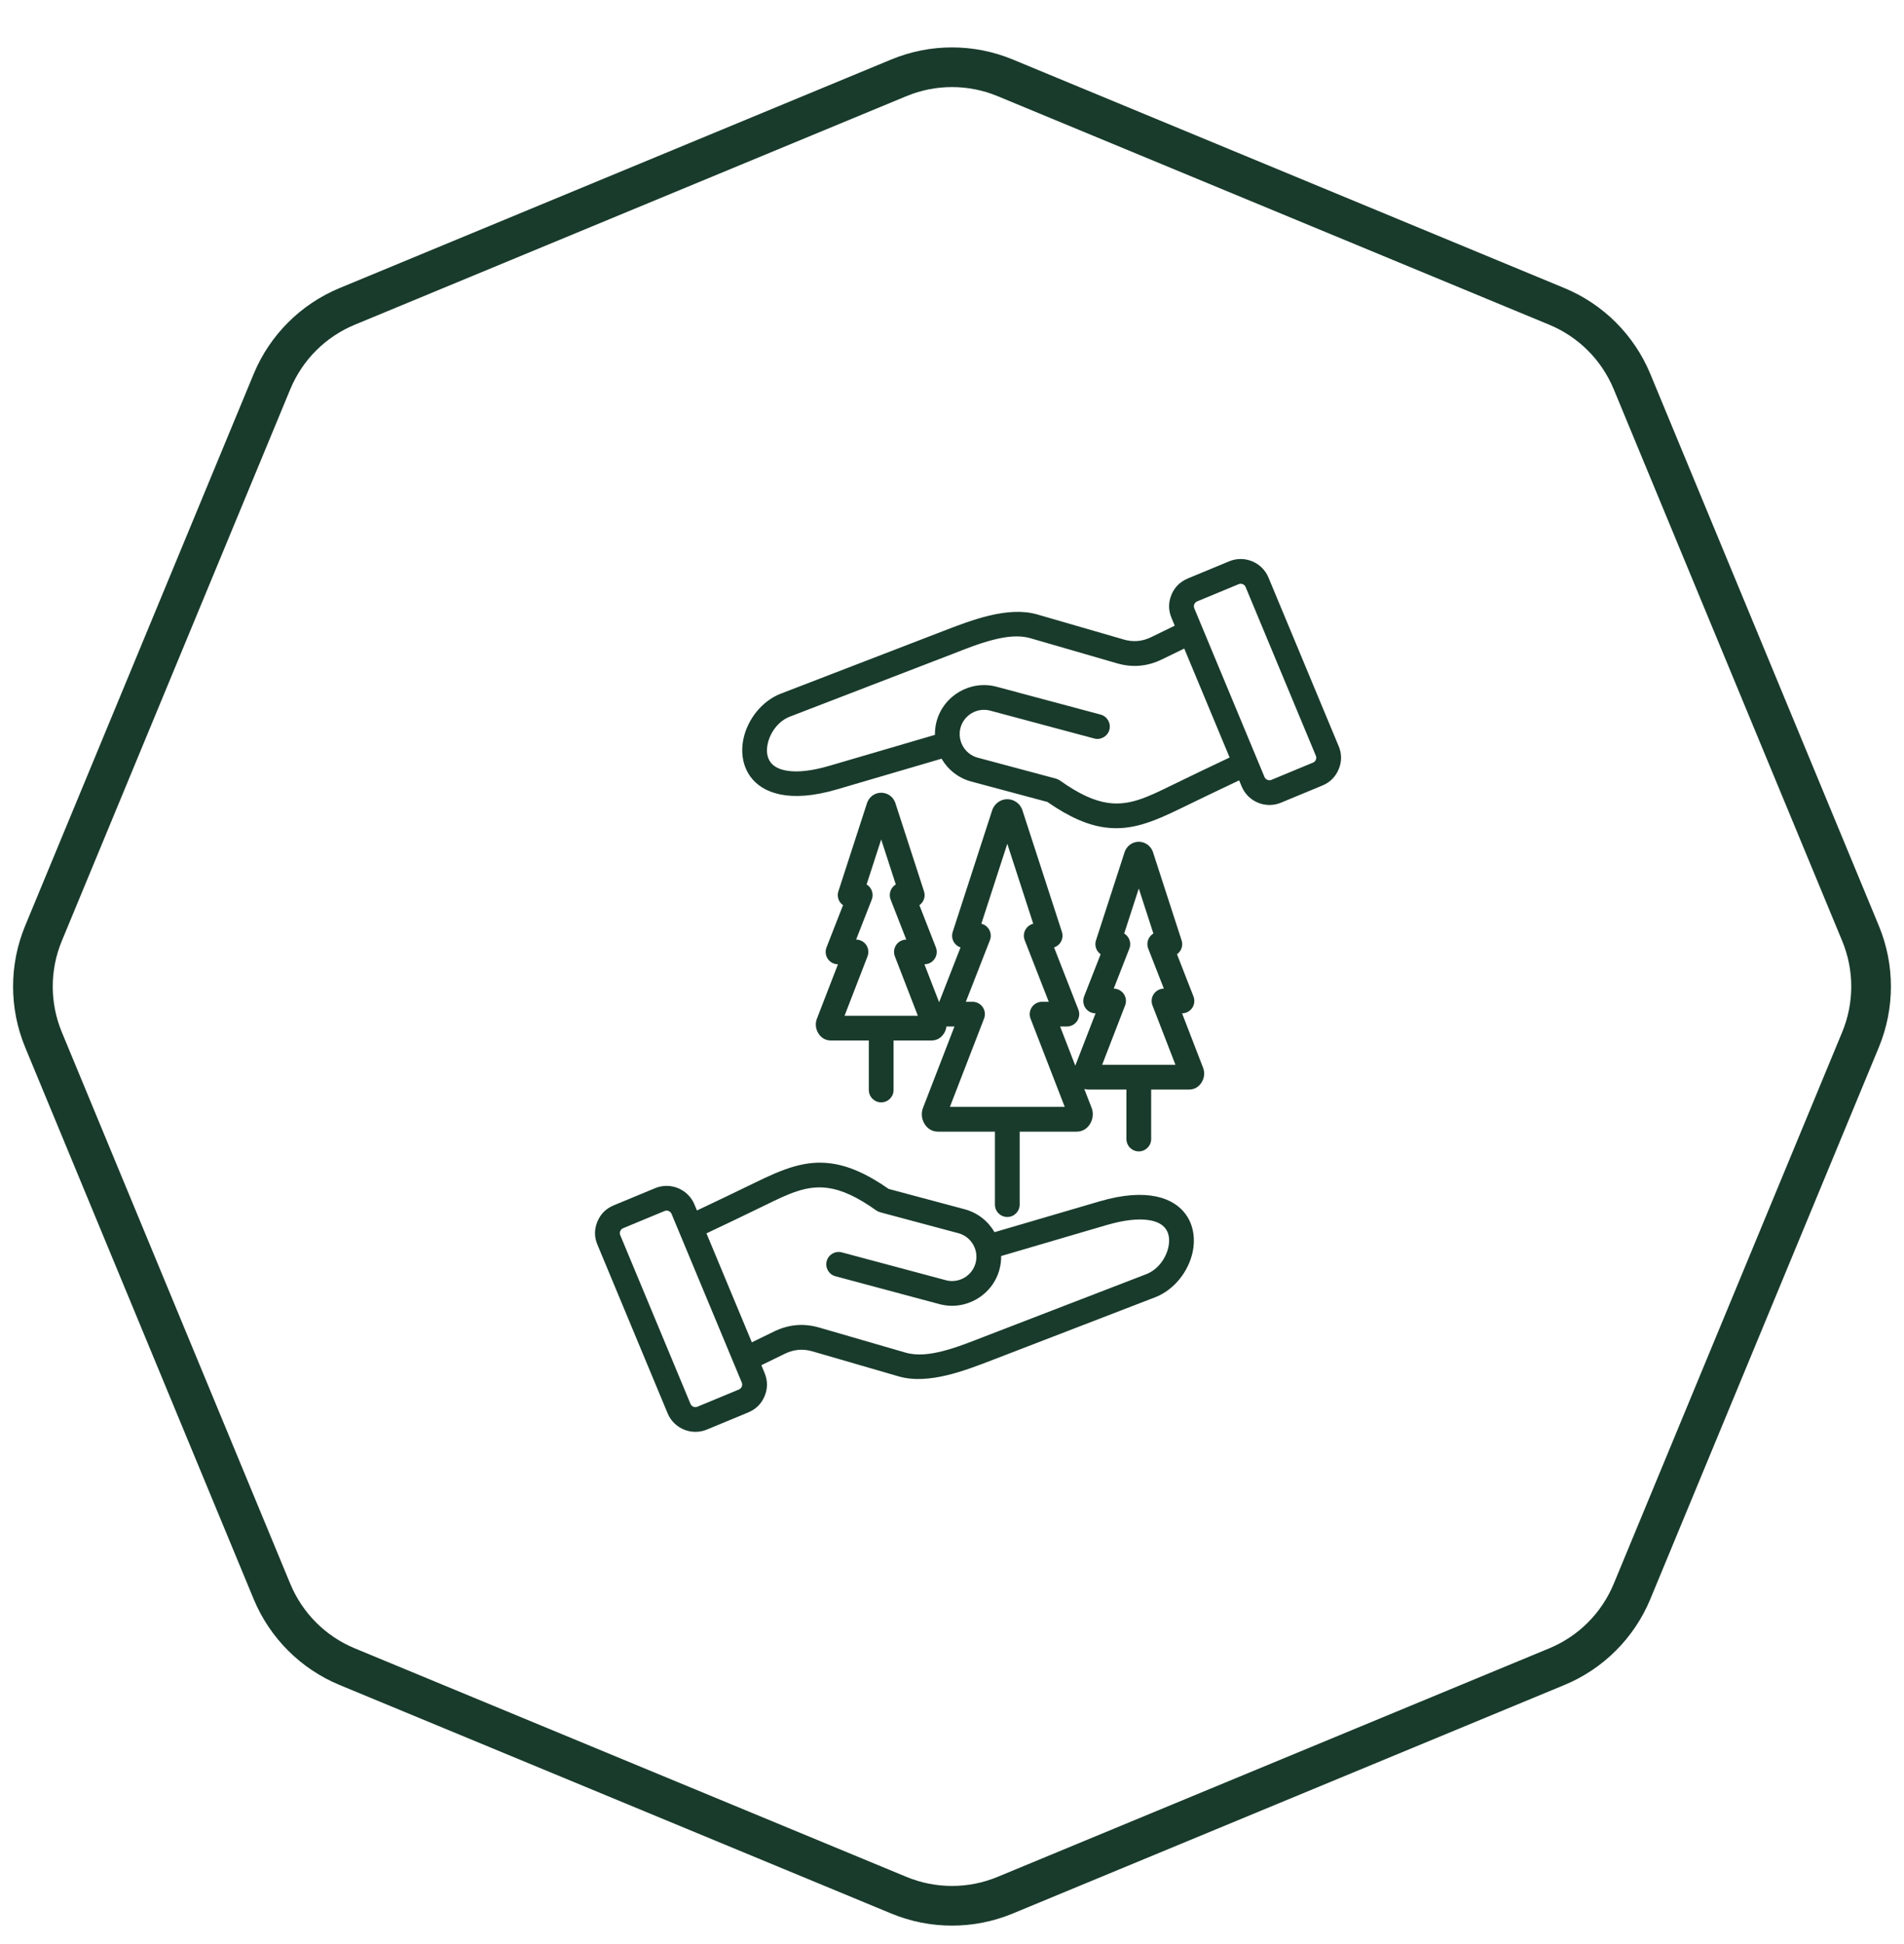 <svg width="48" height="49" viewBox="0 0 48 49" fill="none" xmlns="http://www.w3.org/2000/svg">
<path fill-rule="evenodd" clip-rule="evenodd" d="M21.903 26.226H20.95C20.821 26.226 20.702 26.168 20.624 26.034C20.623 26.032 20.622 26.03 20.621 26.028C20.57 25.937 20.553 25.832 20.579 25.724C20.582 25.709 20.586 25.696 20.592 25.682L21.125 24.305C21.022 24.304 20.927 24.254 20.869 24.169C20.811 24.084 20.799 23.976 20.836 23.88L21.253 22.815C21.225 22.796 21.2 22.772 21.18 22.744C21.121 22.663 21.105 22.559 21.136 22.465C21.136 22.465 21.848 20.271 21.848 20.271C21.899 20.081 22.057 19.981 22.214 19.981H22.216C22.373 19.981 22.531 20.081 22.582 20.271L23.294 22.465C23.325 22.559 23.309 22.663 23.25 22.744C23.23 22.772 23.205 22.796 23.178 22.815L23.594 23.88C23.631 23.976 23.619 24.084 23.561 24.169C23.503 24.254 23.408 24.304 23.305 24.305L23.675 25.261L24.215 23.88C24.154 23.86 24.101 23.821 24.062 23.768C24.003 23.687 23.987 23.583 24.018 23.488C24.018 23.488 25.001 20.459 25.001 20.46C25.056 20.255 25.224 20.144 25.393 20.144H25.395C25.565 20.144 25.733 20.255 25.787 20.459L26.771 23.488C26.802 23.583 26.785 23.687 26.726 23.768C26.688 23.821 26.634 23.86 26.573 23.88L27.186 25.448C27.224 25.544 27.211 25.652 27.153 25.737C27.095 25.822 26.999 25.873 26.896 25.873H26.726L27.108 26.86L27.619 25.541C27.516 25.541 27.421 25.49 27.363 25.405C27.305 25.32 27.293 25.212 27.33 25.116L27.747 24.052C27.719 24.032 27.695 24.008 27.674 23.98C27.616 23.899 27.599 23.796 27.63 23.701C27.63 23.701 28.342 21.507 28.342 21.507C28.393 21.318 28.551 21.218 28.708 21.217H28.71C28.867 21.218 29.025 21.318 29.076 21.507L29.788 23.701C29.819 23.796 29.803 23.899 29.744 23.98C29.724 24.008 29.699 24.032 29.672 24.052L30.088 25.116C30.125 25.212 30.113 25.32 30.055 25.405C29.997 25.49 29.902 25.541 29.8 25.541L30.332 26.918C30.338 26.932 30.342 26.946 30.345 26.96C30.371 27.069 30.354 27.173 30.303 27.264C30.302 27.266 30.301 27.268 30.3 27.27C30.222 27.404 30.103 27.462 29.974 27.462H29.021V28.709C29.021 28.881 28.881 29.021 28.709 29.021C28.537 29.021 28.397 28.881 28.397 28.709V27.462H27.444C27.407 27.462 27.37 27.457 27.335 27.447L27.524 27.934C27.529 27.947 27.533 27.961 27.537 27.976C27.564 28.095 27.546 28.21 27.49 28.311C27.489 28.313 27.488 28.315 27.487 28.317C27.404 28.46 27.277 28.523 27.139 28.523H25.706V30.362C25.706 30.534 25.566 30.674 25.394 30.674C25.222 30.674 25.082 30.534 25.082 30.362V28.523H23.649C23.511 28.523 23.385 28.46 23.301 28.317C23.3 28.315 23.299 28.313 23.298 28.311C23.242 28.21 23.224 28.095 23.252 27.976C23.255 27.961 23.259 27.947 23.265 27.934L24.062 25.873H23.893C23.882 25.873 23.871 25.872 23.86 25.871C23.854 25.927 23.837 25.979 23.809 26.028C23.808 26.03 23.807 26.032 23.806 26.034C23.728 26.168 23.609 26.226 23.48 26.226H22.527V27.473C22.527 27.645 22.387 27.785 22.215 27.785C22.043 27.785 21.903 27.645 21.903 27.473V26.226ZM21.291 25.602H23.139L22.56 24.106C22.523 24.01 22.535 23.902 22.593 23.817C22.651 23.733 22.745 23.683 22.847 23.682L22.453 22.674C22.416 22.578 22.428 22.47 22.486 22.385C22.512 22.347 22.545 22.316 22.583 22.293L22.215 21.159L21.847 22.293C21.885 22.316 21.918 22.347 21.944 22.385C22.002 22.47 22.015 22.578 21.977 22.674L21.583 23.682C21.685 23.683 21.779 23.733 21.837 23.817C21.895 23.902 21.907 24.01 21.87 24.106L21.291 25.602ZM23.947 27.899H26.842L25.98 25.674C25.943 25.578 25.956 25.47 26.014 25.385C26.072 25.3 26.168 25.25 26.271 25.25H26.439L25.833 23.698C25.795 23.602 25.808 23.494 25.866 23.409C25.909 23.345 25.975 23.3 26.048 23.282L25.394 21.268L24.74 23.282C24.814 23.3 24.879 23.345 24.923 23.409C24.981 23.494 24.993 23.602 24.956 23.698L24.349 25.25H24.517C24.62 25.25 24.716 25.3 24.775 25.385C24.833 25.47 24.845 25.578 24.808 25.674L23.947 27.899ZM27.785 26.838H29.633L29.054 25.342C29.017 25.246 29.029 25.138 29.087 25.053C29.145 24.97 29.239 24.919 29.341 24.918L28.947 23.91C28.91 23.814 28.922 23.706 28.98 23.621C29.006 23.583 29.039 23.552 29.077 23.529L28.709 22.395L28.341 23.529C28.379 23.552 28.412 23.583 28.438 23.621C28.496 23.706 28.509 23.814 28.471 23.91L28.077 24.918C28.179 24.919 28.273 24.97 28.331 25.053C28.389 25.138 28.401 25.246 28.364 25.342L27.785 26.838ZM19.194 34.41C19.221 34.476 19.248 34.541 19.276 34.607L19.276 34.608C19.355 34.8 19.356 34.994 19.277 35.187L19.276 35.189C19.197 35.379 19.06 35.517 18.867 35.598L18.866 35.599L17.821 36.032C17.436 36.192 16.991 36.008 16.831 35.623C16.241 34.207 15.651 32.79 15.062 31.374C14.98 31.182 14.979 30.986 15.06 30.792C15.139 30.599 15.277 30.462 15.469 30.382L16.515 29.948C16.9 29.788 17.344 29.971 17.506 30.355L17.506 30.356C17.527 30.407 17.549 30.459 17.57 30.51C18.059 30.279 18.548 30.046 19.035 29.808C19.742 29.462 20.3 29.236 20.949 29.324C21.37 29.38 21.835 29.57 22.404 29.967L24.322 30.48C24.65 30.568 24.913 30.783 25.072 31.057L27.718 30.281C28.926 29.926 29.591 30.2 29.885 30.597C30.086 30.867 30.14 31.218 30.065 31.565C29.961 32.045 29.605 32.511 29.121 32.698L25.04 34.271C24.341 34.54 23.406 34.91 22.656 34.692L20.482 34.061L20.482 34.061C20.243 33.991 20.013 34.011 19.789 34.12L19.194 34.41ZM18.7 34.846C18.635 34.691 16.993 30.747 16.93 30.596C16.902 30.528 16.823 30.495 16.755 30.523L15.709 30.957C15.675 30.972 15.65 30.996 15.636 31.031C15.622 31.064 15.622 31.098 15.636 31.132L15.637 31.133C16.226 32.55 16.817 33.967 17.407 35.384L17.407 35.384C17.435 35.452 17.513 35.485 17.582 35.456L18.626 35.023L18.627 35.023C18.661 35.008 18.686 34.984 18.701 34.949C18.714 34.915 18.714 34.88 18.7 34.846ZM18.954 33.833L19.516 33.559C19.885 33.38 20.263 33.348 20.656 33.462L22.83 34.093C23.124 34.178 23.452 34.135 23.776 34.052C24.143 33.958 24.505 33.808 24.816 33.689L28.896 32.116C29.186 32.005 29.393 31.721 29.455 31.433C29.491 31.267 29.48 31.097 29.384 30.968C29.302 30.856 29.16 30.783 28.961 30.753C28.695 30.712 28.344 30.747 27.893 30.879L25.239 31.658C25.241 31.769 25.227 31.883 25.197 31.996C25.021 32.653 24.339 33.047 23.682 32.87L21.062 32.168C20.895 32.124 20.797 31.953 20.841 31.786C20.886 31.62 21.057 31.521 21.223 31.566L23.843 32.267L23.844 32.268C24.17 32.355 24.508 32.16 24.595 31.834C24.682 31.508 24.487 31.17 24.161 31.083L22.189 30.555C22.153 30.545 22.119 30.529 22.089 30.508C21.606 30.165 21.22 29.989 20.866 29.942C20.335 29.87 19.887 30.085 19.309 30.368C18.811 30.611 18.311 30.85 17.81 31.087C18.191 32.002 18.572 32.917 18.954 33.833ZM31.239 19.669C30.749 19.901 30.261 20.134 29.774 20.372C29.067 20.718 28.509 20.944 27.859 20.856C27.438 20.799 26.974 20.61 26.405 20.213L24.487 19.699C24.158 19.611 23.896 19.397 23.737 19.123L21.091 19.899C19.883 20.253 19.217 19.98 18.924 19.583C18.723 19.312 18.669 18.962 18.744 18.615C18.848 18.134 19.204 17.668 19.688 17.482L23.769 15.909C24.468 15.64 25.402 15.27 26.152 15.488L28.327 16.118L28.327 16.119C28.566 16.188 28.795 16.169 29.02 16.06L29.615 15.77C29.588 15.704 29.56 15.638 29.533 15.572L29.533 15.572C29.453 15.38 29.453 15.186 29.532 14.992L29.532 14.991C29.612 14.8 29.749 14.663 29.942 14.582L29.942 14.581L30.988 14.148C31.373 13.987 31.818 14.172 31.978 14.556C32.568 15.973 33.158 17.39 33.747 18.805C33.829 18.998 33.829 19.193 33.749 19.387C33.669 19.58 33.531 19.718 33.34 19.798L32.293 20.232C31.909 20.392 31.464 20.209 31.303 19.824L31.303 19.824C31.282 19.772 31.26 19.721 31.239 19.669ZM29.855 16.347L29.293 16.62C28.924 16.8 28.546 16.832 28.153 16.717L25.979 16.087C25.685 16.001 25.357 16.045 25.033 16.128C24.665 16.222 24.304 16.371 23.993 16.491L19.912 18.063C19.623 18.175 19.416 18.459 19.354 18.747C19.318 18.913 19.329 19.083 19.425 19.212C19.507 19.323 19.648 19.396 19.848 19.427C20.114 19.468 20.465 19.433 20.916 19.3L23.57 18.522C23.568 18.41 23.581 18.297 23.611 18.184C23.788 17.527 24.47 17.133 25.127 17.31L27.747 18.011C27.913 18.056 28.012 18.227 27.968 18.393C27.923 18.559 27.752 18.658 27.586 18.614L24.965 17.912L24.965 17.912C24.639 17.824 24.301 18.02 24.214 18.345C24.127 18.671 24.322 19.01 24.648 19.097L26.62 19.625C26.655 19.635 26.689 19.651 26.72 19.672C27.203 20.015 27.589 20.19 27.943 20.238C28.474 20.31 28.922 20.095 29.5 19.812C29.998 19.568 30.498 19.33 30.999 19.093C30.618 18.178 30.236 17.262 29.855 16.347ZM30.109 15.334C30.174 15.489 31.816 19.432 31.878 19.584C31.907 19.652 31.986 19.684 32.054 19.656L33.1 19.222C33.134 19.208 33.159 19.183 33.173 19.149C33.187 19.116 33.187 19.082 33.173 19.048L33.172 19.047C32.583 17.63 31.992 16.213 31.402 14.796L31.402 14.796C31.374 14.728 31.296 14.695 31.227 14.724L30.183 15.157L30.182 15.157C30.148 15.172 30.123 15.196 30.108 15.231C30.095 15.265 30.095 15.3 30.109 15.334Z" fill="#193B2C"/>
<path d="M22.661 1.961C23.518 1.606 24.482 1.606 25.339 1.961L39.248 7.723C40.106 8.078 40.787 8.759 41.143 9.617L46.904 23.526C47.259 24.383 47.259 25.347 46.904 26.205L41.143 40.114C40.787 40.971 40.106 41.653 39.248 42.008L25.339 47.769C24.482 48.124 23.518 48.124 22.661 47.769L8.752 42.008C7.894 41.653 7.213 40.971 6.857 40.114L1.096 26.205C0.741 25.347 0.741 24.383 1.096 23.526L6.857 9.617C7.213 8.759 7.894 8.078 8.752 7.723L22.661 1.961Z" stroke="#193B2C"/>
</svg>
